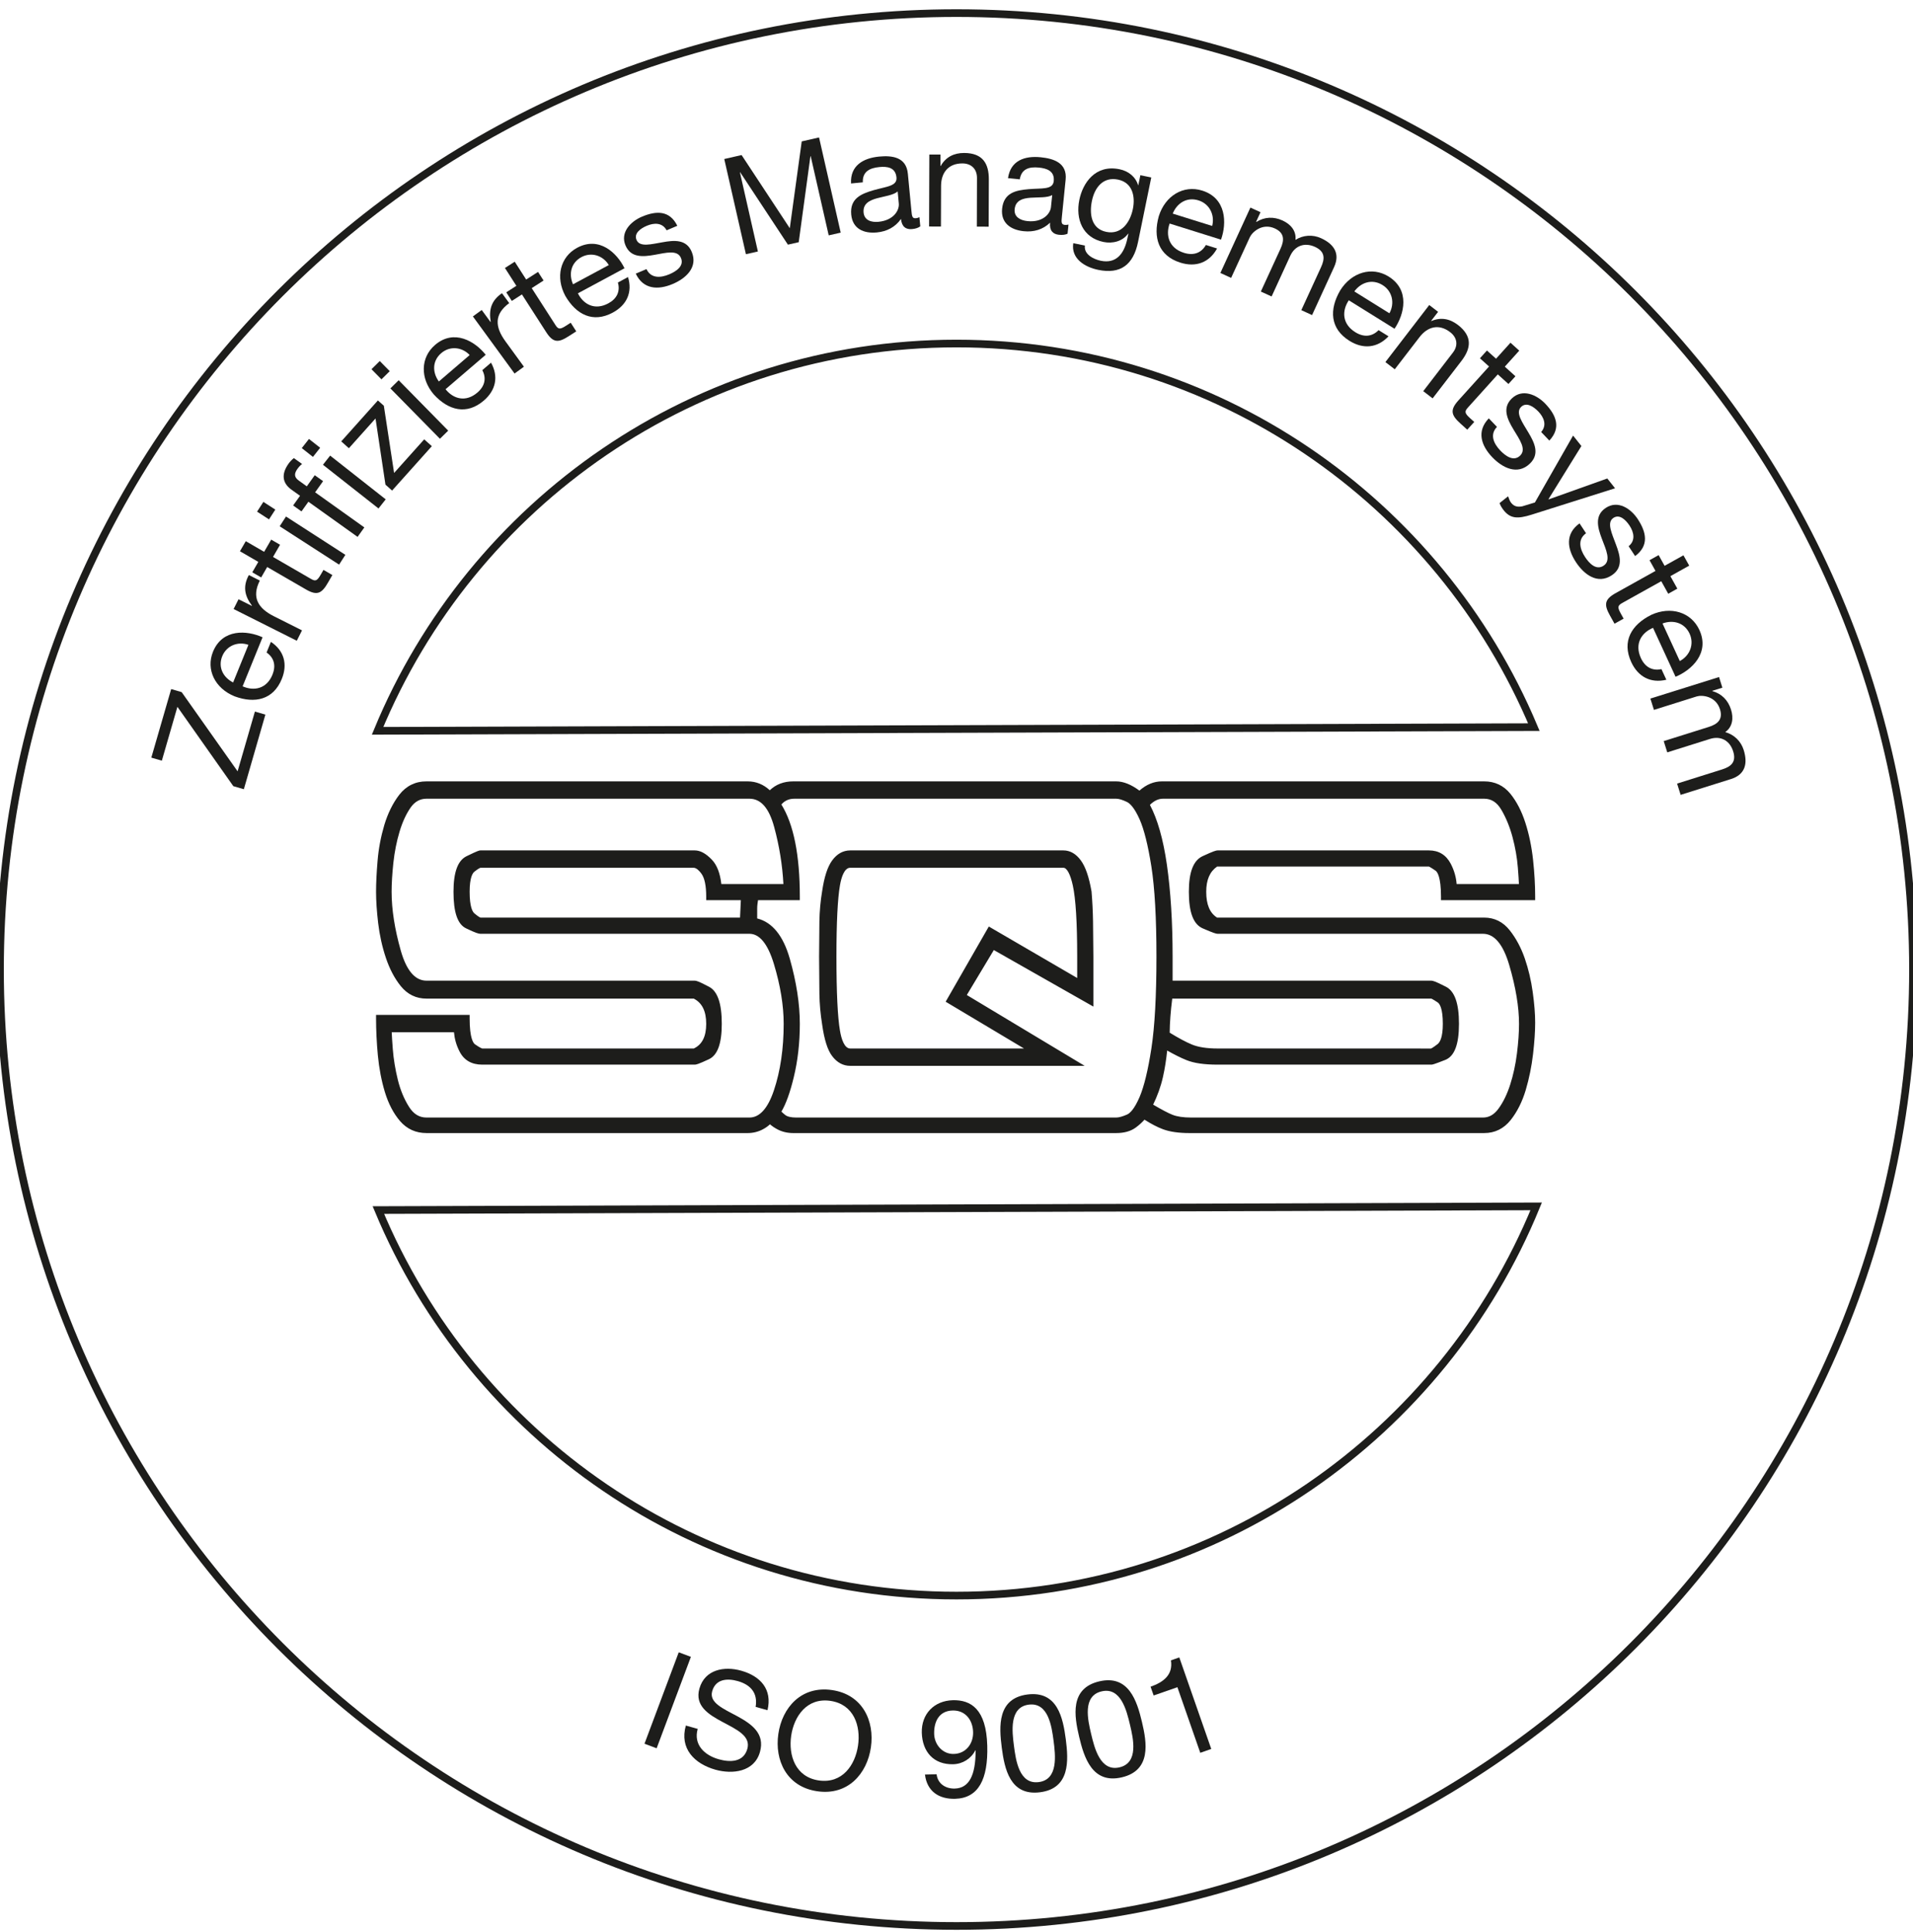 <?xml version="1.0" encoding="UTF-8"?> <svg xmlns="http://www.w3.org/2000/svg" width="100" height="101" viewBox="0 0 100 101" fill="none"><path d="M35.48 86.378L33.69 91.158L34.325 91.396L36.116 86.616L35.48 86.378Z" fill="#1D1D1B"></path><path d="M39.5 89.231C39.621 88.508 39.239 88.073 38.565 87.883C38.015 87.727 37.409 87.772 37.229 88.412C37.057 89.017 37.816 89.329 38.558 89.729C39.291 90.13 39.998 90.627 39.726 91.589C39.431 92.636 38.287 92.766 37.393 92.514C36.292 92.202 35.514 91.404 35.852 90.207L36.472 90.382C36.239 91.207 36.826 91.759 37.569 91.969C38.16 92.136 38.866 92.134 39.066 91.427C39.257 90.752 38.505 90.414 37.77 90.02C37.033 89.626 36.307 89.178 36.561 88.275C36.842 87.278 37.854 87.088 38.748 87.34C39.753 87.624 40.382 88.315 40.12 89.406L39.5 89.231Z" fill="#1D1D1B"></path><path d="M42.803 93.077C44.035 93.255 44.705 92.27 44.853 91.251C45.001 90.232 44.639 89.097 43.408 88.917C42.177 88.739 41.507 89.725 41.358 90.743C41.211 91.761 41.572 92.897 42.803 93.077ZM43.49 88.352C45.097 88.585 45.725 89.977 45.525 91.349C45.326 92.721 44.328 93.877 42.721 93.642C41.115 93.409 40.486 92.018 40.687 90.645C40.885 89.273 41.884 88.119 43.49 88.352Z" fill="#1D1D1B"></path><path d="M49.793 89.421C49.072 89.44 48.815 90.026 48.832 90.647C48.847 91.206 49.276 91.709 49.861 91.692C50.497 91.675 50.884 91.151 50.868 90.55C50.851 89.928 50.473 89.402 49.793 89.421ZM48.96 92.754C49.017 93.246 49.425 93.514 49.911 93.501C50.652 93.48 51 92.821 51 91.512L50.986 91.499C50.769 91.934 50.325 92.216 49.832 92.23C48.804 92.257 48.214 91.579 48.186 90.579C48.161 89.601 48.828 88.911 49.806 88.883C50.75 88.859 51.557 89.344 51.608 91.259C51.656 93.011 51.154 94.004 49.925 94.037C49.073 94.059 48.455 93.639 48.352 92.769L48.96 92.754Z" fill="#1D1D1B"></path><path d="M54.301 93.163C55.331 93.03 55.171 91.752 55.074 91C54.976 90.257 54.803 88.981 53.776 89.115C52.748 89.248 52.907 90.526 53.003 91.269C53.101 92.021 53.274 93.297 54.301 93.163ZM53.707 88.584C55.281 88.38 55.567 89.812 55.713 90.925C55.856 92.031 55.946 93.49 54.372 93.694C52.798 93.9 52.51 92.466 52.366 91.36C52.222 90.247 52.133 88.788 53.707 88.584Z" fill="#1D1D1B"></path><path d="M58.523 92.392C59.531 92.153 59.243 90.899 59.068 90.162C58.895 89.431 58.592 88.181 57.583 88.421C56.575 88.659 56.864 89.912 57.037 90.642C57.212 91.38 57.515 92.63 58.523 92.392ZM57.46 87.898C59.005 87.534 59.436 88.929 59.695 90.022C59.952 91.106 60.19 92.548 58.647 92.913C57.102 93.279 56.669 91.882 56.412 90.798C56.153 89.705 55.915 88.263 57.46 87.898Z" fill="#1D1D1B"></path><path d="M63.317 91.431L62.743 91.632L61.548 88.203L60.306 88.636L60.145 88.177C60.799 87.948 61.332 87.566 61.209 86.799L61.647 86.646L63.317 91.431Z" fill="#1D1D1B"></path><path d="M12.197 41.099L9.274 36.951L8.46 39.766L7.91 39.607L8.948 36.023L9.496 36.182L12.42 40.323L13.325 37.199L13.873 37.357L12.747 41.258L12.197 41.099Z" fill="#1D1D1B"></path><path d="M12.986 33.71C12.439 33.519 11.845 33.748 11.618 34.303C11.379 34.892 11.679 35.424 12.186 35.677L12.986 33.71ZM14.161 33.555C14.853 34.015 15.044 34.724 14.731 35.493C14.287 36.585 13.321 36.794 12.262 36.402C11.236 35.985 10.756 35.002 11.135 34.069C11.629 32.857 12.912 32.947 13.725 33.316L12.683 35.879C13.271 36.14 13.937 36.018 14.243 35.271C14.431 34.807 14.338 34.391 13.935 34.112L14.161 33.555Z" fill="#1D1D1B"></path><path d="M12.212 31.838L12.469 31.327L13.166 31.676L13.171 31.664C12.773 31.135 12.694 30.64 13.008 30.062L13.582 30.351C13.143 31.225 13.481 31.795 14.317 32.216L15.787 32.954L15.514 33.497L12.212 31.838Z" fill="#1D1D1B"></path><path d="M13.807 28.848L14.177 28.21L14.639 28.479L14.272 29.116L16.258 30.265C16.499 30.405 16.581 30.362 16.771 30.033L16.91 29.793L17.374 30.062L17.142 30.463C16.827 31.008 16.591 31.16 16.003 30.82L13.967 29.642L13.653 30.187L13.188 29.919L13.503 29.374L12.543 28.818L12.848 28.292L13.807 28.848Z" fill="#1D1D1B"></path><path d="M14.62 27.513L14.95 27.002L18.054 29.006L17.726 29.517L14.62 27.513ZM14.392 26.641L14.062 27.152L13.438 26.748L13.768 26.238L14.392 26.641Z" fill="#1D1D1B"></path><path d="M16.121 26.23L15.76 26.736L15.323 26.424L15.684 25.919L15.236 25.599C14.748 25.25 14.7 24.776 15.086 24.236C15.153 24.142 15.266 24.02 15.361 23.948L15.792 24.256C15.701 24.323 15.614 24.419 15.552 24.506C15.381 24.744 15.357 24.938 15.62 25.124L16.038 25.424L16.453 24.843L16.889 25.154L16.473 25.737L19.046 27.572L18.692 28.067L16.121 26.23Z" fill="#1D1D1B"></path><path d="M16.882 24.297L17.258 23.818L20.162 26.105L19.786 26.582L16.882 24.297ZM16.736 23.408L16.359 23.886L15.775 23.426L16.151 22.948L16.736 23.408Z" fill="#1D1D1B"></path><path d="M20.149 25.336L19.63 21.877L18.238 23.432L17.838 23.075L19.754 20.934L20.065 21.211L20.601 24.725L22.175 22.968L22.574 23.325L20.496 25.646L20.149 25.336Z" fill="#1D1D1B"></path><path d="M20.407 20.305L20.84 19.878L23.43 22.513L22.997 22.938L20.407 20.305ZM20.373 19.404L19.94 19.831L19.419 19.301L19.852 18.874L20.373 19.404Z" fill="#1D1D1B"></path><path d="M24.552 18.561C24.155 18.14 23.521 18.07 23.066 18.461C22.581 18.875 22.606 19.486 22.941 19.943L24.552 18.561ZM25.668 18.96C26.073 19.686 25.918 20.404 25.288 20.944C24.391 21.71 23.439 21.455 22.676 20.621C21.956 19.779 21.978 18.687 22.743 18.032C23.736 17.18 24.836 17.846 25.39 18.548L23.29 20.348C23.692 20.852 24.341 21.048 24.955 20.523C25.335 20.197 25.442 19.784 25.212 19.351L25.668 18.96Z" fill="#1D1D1B"></path><path d="M24.72 16.542L25.182 16.206L25.642 16.834L25.652 16.825C25.54 16.175 25.697 15.697 26.24 15.328L26.619 15.846C25.828 16.424 25.868 17.085 26.42 17.842L27.387 19.17L26.898 19.528L24.72 16.542Z" fill="#1D1D1B"></path><path d="M27.505 14.613L28.125 14.215L28.415 14.665L27.795 15.063L29.037 16.994C29.186 17.228 29.28 17.228 29.599 17.022L29.833 16.871L30.123 17.323L29.733 17.573C29.204 17.915 28.923 17.941 28.556 17.371L27.283 15.392L26.755 15.732L26.465 15.282L26.993 14.942L26.395 14.009L26.907 13.682L27.505 14.613Z" fill="#1D1D1B"></path><path d="M31.825 13.857C31.524 13.36 30.921 13.157 30.392 13.442C29.833 13.744 29.725 14.345 29.955 14.862L31.825 13.857ZM32.829 14.484C33.071 15.28 32.765 15.947 32.034 16.341C30.997 16.901 30.12 16.448 29.552 15.47C29.027 14.495 29.282 13.431 30.169 12.954C31.321 12.333 32.254 13.219 32.645 14.024L30.209 15.335C30.496 15.911 31.089 16.241 31.799 15.859C32.239 15.622 32.432 15.241 32.3 14.769L32.829 14.484Z" fill="#1D1D1B"></path><path d="M33.794 14.068C34.025 14.559 34.525 14.535 34.988 14.339C35.335 14.193 35.777 13.913 35.596 13.485C35.413 13.051 34.829 13.212 34.216 13.322C33.61 13.431 32.973 13.483 32.698 12.832C32.408 12.148 32.966 11.577 33.56 11.326C34.309 11.01 35.008 10.994 35.406 11.804L34.847 12.041C34.623 11.623 34.183 11.646 33.814 11.802C33.478 11.943 33.129 12.2 33.273 12.542C33.443 12.943 34.063 12.759 34.637 12.664C35.25 12.552 35.88 12.504 36.158 13.163C36.499 13.973 35.855 14.556 35.163 14.847C34.399 15.17 33.623 15.133 33.234 14.305L33.794 14.068Z" fill="#1D1D1B"></path><path d="M37.86 8.313L38.766 8.106L41.285 11.931L41.909 7.392L42.815 7.186L43.947 12.162L43.32 12.304L42.378 8.164L42.364 8.168L41.752 12.662L41.187 12.79L38.691 9.004L38.678 9.007L39.618 13.147L38.992 13.289L37.86 8.313Z" fill="#1D1D1B"></path><path d="M46.925 10.009C46.702 10.204 46.24 10.257 45.834 10.368C45.435 10.48 45.102 10.658 45.143 11.113C45.184 11.519 45.544 11.631 45.921 11.596C46.732 11.517 47.018 10.979 46.984 10.639L46.925 10.009ZM48.107 11.833C48.004 11.908 47.87 11.958 47.675 11.976C47.356 12.007 47.136 11.852 47.098 11.446C46.796 11.878 46.357 12.101 45.836 12.152C45.154 12.216 44.568 11.965 44.497 11.219C44.416 10.372 45.028 10.131 45.654 9.946C46.324 9.751 46.906 9.739 46.862 9.277C46.812 8.74 46.362 8.695 45.97 8.733C45.449 8.782 45.081 8.979 45.103 9.532L44.488 9.591C44.436 8.66 45.121 8.266 45.954 8.186C46.629 8.121 47.375 8.205 47.457 9.08L47.642 11.008C47.67 11.298 47.682 11.428 47.877 11.409C47.928 11.404 47.985 11.392 48.062 11.355L48.107 11.833Z" fill="#1D1D1B"></path><path d="M48.58 8.079L49.162 8.081L49.16 8.677H49.174C49.437 8.213 49.861 7.996 50.4 7.997C51.388 8.001 51.691 8.569 51.69 9.376L51.681 11.85L51.064 11.848L51.071 9.301C51.073 8.845 50.783 8.545 50.311 8.543C49.561 8.541 49.195 9.042 49.193 9.718L49.186 11.843L48.567 11.841L48.58 8.079Z" fill="#1D1D1B"></path><path d="M55.003 10.199C54.745 10.347 54.281 10.307 53.861 10.338C53.449 10.37 53.087 10.48 53.04 10.935C52.999 11.341 53.333 11.52 53.709 11.559C54.52 11.641 54.903 11.168 54.938 10.828L55.003 10.199ZM55.806 12.218C55.691 12.272 55.55 12.294 55.355 12.274C55.036 12.242 54.851 12.047 54.893 11.642C54.511 12.005 54.037 12.141 53.516 12.087C52.836 12.019 52.309 11.658 52.384 10.912C52.471 10.065 53.118 9.948 53.768 9.89C54.462 9.829 55.036 9.93 55.083 9.468C55.139 8.931 54.705 8.801 54.314 8.761C53.793 8.708 53.394 8.829 53.308 9.376L52.693 9.313C52.823 8.389 53.573 8.136 54.406 8.222C55.079 8.29 55.794 8.517 55.705 9.392L55.51 11.318C55.48 11.608 55.468 11.737 55.663 11.758C55.714 11.763 55.771 11.761 55.855 11.74L55.806 12.218Z" fill="#1D1D1B"></path><path d="M59.22 10.923C59.353 10.274 59.205 9.546 58.443 9.389C57.665 9.23 57.222 9.8 57.078 10.506C56.942 11.169 57.032 11.96 57.831 12.122C58.629 12.286 59.079 11.613 59.22 10.923ZM59.49 12.649C59.245 13.847 58.57 14.347 57.409 14.108C56.717 13.967 55.976 13.526 56.105 12.713L56.712 12.837C56.649 13.285 57.144 13.55 57.543 13.632C58.335 13.794 58.765 13.287 58.934 12.46L58.985 12.218L58.971 12.215C58.678 12.624 58.148 12.745 57.686 12.65C56.588 12.426 56.215 11.451 56.422 10.445C56.6 9.575 57.248 8.587 58.523 8.848C58.987 8.944 59.358 9.235 59.496 9.687L59.503 9.688L59.611 9.16L60.181 9.277L59.49 12.649Z" fill="#1D1D1B"></path><path d="M63.365 11.812C63.513 11.242 63.231 10.658 62.649 10.475C62.03 10.281 61.517 10.632 61.303 11.167L63.365 11.812ZM63.621 12.99C63.214 13.731 62.509 13.984 61.704 13.731C60.558 13.372 60.265 12.412 60.574 11.304C60.91 10.227 61.868 9.657 62.846 9.964C64.117 10.363 64.134 11.672 63.827 12.528L61.141 11.686C60.923 12.305 61.104 12.971 61.889 13.217C62.375 13.37 62.788 13.24 63.037 12.807L63.621 12.99Z" fill="#1D1D1B"></path><path d="M65.363 10.852L65.891 11.094L65.661 11.598L65.675 11.603C66.102 11.335 66.577 11.314 67.046 11.528C67.462 11.72 67.771 12.062 67.719 12.541C68.116 12.285 68.62 12.252 69.056 12.452C69.737 12.764 70.063 13.258 69.737 13.965L68.587 16.472L68.025 16.214L69.054 13.972C69.249 13.549 69.291 13.16 68.742 12.907C68.2 12.659 67.692 12.842 67.448 13.371L66.472 15.499L65.909 15.242L66.939 12.999C67.141 12.557 67.148 12.177 66.646 11.945C65.979 11.638 65.452 12.142 65.334 12.4L64.356 14.528L63.794 14.27L65.363 10.852Z" fill="#1D1D1B"></path><path d="M72.63 16.377C72.916 15.861 72.791 15.224 72.271 14.902C71.722 14.56 71.136 14.769 70.796 15.235L72.63 16.377ZM72.583 17.581C72.003 18.197 71.258 18.265 70.542 17.818C69.522 17.184 69.478 16.181 70.055 15.186C70.651 14.227 71.718 13.915 72.59 14.457C73.72 15.161 73.409 16.432 72.897 17.186L70.507 15.698C70.142 16.242 70.149 16.933 70.848 17.367C71.281 17.637 71.713 17.614 72.064 17.259L72.583 17.581Z" fill="#1D1D1B"></path><path d="M74.713 15.946L75.175 16.302L74.811 16.774L74.823 16.783C75.314 16.574 75.782 16.657 76.209 16.985C76.993 17.588 76.889 18.225 76.397 18.866L74.889 20.826L74.399 20.449L75.951 18.43C76.23 18.068 76.181 17.653 75.806 17.365C75.212 16.908 74.617 17.084 74.206 17.622L72.91 19.306L72.42 18.929L74.713 15.946Z" fill="#1D1D1B"></path><path d="M78.662 19.168L79.218 19.67L78.852 20.074L78.296 19.572L76.732 21.307C76.542 21.518 76.567 21.608 76.853 21.868L77.064 22.058L76.699 22.463L76.347 22.145C75.873 21.716 75.77 21.45 76.234 20.935L77.838 19.159L77.362 18.73L77.728 18.324L78.204 18.753L78.959 17.916L79.417 18.331L78.662 19.168Z" fill="#1D1D1B"></path><path d="M78.253 22.317C77.868 22.715 78.074 23.184 78.426 23.552C78.692 23.831 79.118 24.148 79.46 23.822C79.806 23.489 79.442 22.992 79.114 22.45C78.792 21.913 78.511 21.326 79.032 20.827C79.58 20.304 80.323 20.63 80.776 21.102C81.349 21.702 81.618 22.361 80.99 23.032L80.563 22.584C80.88 22.222 80.699 21.81 80.417 21.515C80.16 21.249 79.791 21.008 79.517 21.27C79.196 21.576 79.596 22.1 79.894 22.61C80.221 23.154 80.497 23.737 79.97 24.239C79.324 24.858 78.536 24.455 78.007 23.902C77.423 23.292 77.177 22.541 77.826 21.871L78.253 22.317Z" fill="#1D1D1B"></path><path d="M80.072 26.903C79.32 27.14 78.951 27.109 78.605 26.677C78.515 26.562 78.436 26.44 78.389 26.3L78.834 25.946C78.877 26.06 78.916 26.189 78.992 26.284C79.151 26.483 79.334 26.515 79.576 26.469L80.235 26.269L82.231 22.771L82.666 23.317L80.945 26.096L80.954 26.107L84.019 25.014L84.426 25.526L80.072 26.903Z" fill="#1D1D1B"></path><path d="M82.909 27.877C82.46 28.199 82.578 28.696 82.859 29.122C83.07 29.444 83.432 29.833 83.826 29.573C84.227 29.308 83.959 28.754 83.734 28.161C83.513 27.575 83.342 26.947 83.943 26.55C84.576 26.133 85.249 26.588 85.61 27.134C86.067 27.828 86.211 28.523 85.474 29.071L85.134 28.555C85.51 28.253 85.406 27.817 85.183 27.477C84.977 27.167 84.656 26.866 84.341 27.073C83.969 27.317 84.269 27.905 84.47 28.461C84.695 29.053 84.862 29.676 84.253 30.075C83.505 30.569 82.803 30.03 82.383 29.392C81.917 28.687 81.811 27.903 82.569 27.361L82.909 27.877Z" fill="#1D1D1B"></path><path d="M87.317 30.12L87.681 30.773L87.205 31.04L86.841 30.385L84.799 31.523C84.552 31.661 84.547 31.757 84.735 32.093L84.873 32.341L84.397 32.606L84.167 32.193C83.855 31.635 83.844 31.349 84.449 31.011L86.539 29.846L86.227 29.286L86.703 29.02L87.015 29.579L88 29.03L88.302 29.57L87.317 30.12Z" fill="#1D1D1B"></path><path d="M87.809 34.557C88.332 34.283 88.576 33.683 88.322 33.127C88.05 32.54 87.447 32.393 86.906 32.594L87.809 34.557ZM87.107 35.536C86.284 35.732 85.625 35.378 85.271 34.611C84.769 33.519 85.287 32.658 86.315 32.144C87.34 31.673 88.404 32.001 88.833 32.932C89.389 34.142 88.428 35.033 87.588 35.38L86.411 32.822C85.806 33.075 85.433 33.655 85.776 34.403C85.989 34.865 86.362 35.085 86.85 34.98L87.107 35.536Z" fill="#1D1D1B"></path><path d="M89.861 35.394L90.035 35.95L89.507 36.115L89.512 36.129C89.997 36.265 90.332 36.603 90.487 37.095C90.625 37.533 90.578 37.991 90.185 38.274C90.644 38.397 91.007 38.748 91.149 39.206C91.374 39.921 91.226 40.495 90.484 40.727L87.853 41.553L87.668 40.964L90.02 40.224C90.464 40.085 90.782 39.855 90.6 39.28C90.422 38.709 89.945 38.455 89.39 38.629L87.155 39.332L86.969 38.743L89.322 38.003C89.788 37.857 90.076 37.606 89.91 37.079C89.69 36.379 88.963 36.323 88.693 36.408L86.458 37.111L86.272 36.52L89.861 35.394Z" fill="#1D1D1B"></path><path d="M50 83.413C63.693 83.413 75.42 75.003 80.302 63.066L19.779 63.259C24.707 75.094 36.381 83.413 50 83.413ZM50 17.959C36.346 17.959 24.646 26.322 19.738 38.205L80.181 38.013C75.23 26.231 63.581 17.959 50 17.959ZM50 0.685C22.387 0.685 0 23.07 0 50.686C0 78.3 22.387 100.685 50 100.685C77.613 100.685 100 78.3 100 50.686C100 23.07 77.613 0.685 50 0.685Z" stroke="#1D1D1B" stroke-width="0.4"></path><path d="M56.079 46.284C56.233 46.98 56.309 48.232 56.309 50.01V51.127C55.812 50.838 51.689 48.436 51.689 48.436L49.433 52.367C49.433 52.367 52.646 54.285 53.529 54.813H44.447C44.135 54.813 43.982 54.309 43.909 53.884C43.786 53.178 43.724 51.874 43.724 50.01C43.724 48.23 43.786 46.975 43.909 46.276C43.982 45.861 44.135 45.364 44.447 45.364H55.587C55.77 45.364 55.95 45.699 56.079 46.284ZM51.951 49.666C52.247 49.834 57.155 52.622 57.155 52.622V50.01L57.137 48.171C57.129 47.637 57.101 47.111 57.059 46.605C56.926 45.843 56.745 45.319 56.506 44.989C56.252 44.637 55.941 44.457 55.587 44.457H44.447C44.071 44.457 43.75 44.637 43.495 44.989C43.255 45.32 43.086 45.847 42.976 46.593C42.891 47.099 42.842 47.63 42.833 48.171L42.817 50.01L42.833 51.959C42.842 52.489 42.891 53.024 42.976 53.554C43.086 54.342 43.255 54.885 43.497 55.205C43.752 55.547 44.072 55.72 44.447 55.72H56.7C56.7 55.72 50.842 52.2 50.539 52.017C50.699 51.752 51.796 49.926 51.951 49.666ZM61.278 52.205H74.822C74.815 52.205 74.89 52.226 75.159 52.407C75.254 52.475 75.422 52.709 75.422 53.523C75.422 54.225 75.272 54.489 75.146 54.585C74.885 54.787 74.81 54.813 74.801 54.815L71.576 54.813H63.651C63.093 54.813 62.641 54.743 62.31 54.607C61.989 54.475 61.593 54.26 61.144 53.985C61.149 53.457 61.194 52.859 61.278 52.205ZM74.697 44.457H63.651C63.579 44.457 63.466 44.48 62.868 44.757C62.381 44.98 62.146 45.59 62.146 46.621C62.146 47.695 62.381 48.321 62.871 48.533C63.468 48.793 63.583 48.816 63.651 48.816H77.521C78.115 48.816 78.577 49.368 78.895 50.455C79.235 51.614 79.405 52.648 79.405 53.523C79.405 53.973 79.369 54.492 79.297 55.069C79.226 55.641 79.107 56.19 78.944 56.699C78.783 57.202 78.576 57.627 78.328 57.963C78.101 58.272 77.838 58.422 77.521 58.422H62.272C61.857 58.422 61.527 58.373 61.288 58.277C61.063 58.188 60.722 58.007 60.279 57.747C60.498 57.297 60.675 56.82 60.79 56.311C60.896 55.847 60.964 55.381 61.013 54.919C61.379 55.127 61.724 55.301 62.029 55.423C62.42 55.58 62.95 55.657 63.651 55.657H74.822C74.871 55.657 74.921 55.657 75.551 55.409C76.03 55.218 76.266 54.602 76.266 53.523C76.266 52.456 76.043 51.82 75.584 51.584C75.009 51.291 74.895 51.267 74.822 51.267H61.297V50.01C61.297 48.212 61.196 46.593 60.997 45.198C60.805 43.864 60.505 42.822 60.111 42.077C60.324 41.867 60.547 41.755 60.795 41.755H77.584C77.957 41.755 78.248 41.941 78.475 42.323C78.725 42.745 78.924 43.232 79.066 43.765C79.21 44.307 79.303 44.839 79.343 45.348C79.374 45.728 79.391 46.014 79.4 46.215H76.144C76.116 45.868 76.023 45.512 75.835 45.153C75.591 44.691 75.209 44.457 74.697 44.457ZM59.573 42.836C59.806 43.362 60.012 44.192 60.187 45.299C60.362 46.415 60.452 48 60.452 50.01C60.452 52.06 60.362 53.676 60.187 54.813C60.012 55.944 59.806 56.794 59.573 57.343C59.297 57.986 59.064 58.2 58.916 58.265C58.68 58.368 58.488 58.422 58.347 58.422H41.623C41.356 58.422 41.157 58.375 41.048 58.289C40.962 58.221 40.9 58.164 40.847 58.112C41.083 57.712 41.295 57.133 41.49 56.33C41.702 55.462 41.81 54.517 41.81 53.523C41.81 52.486 41.632 51.34 41.285 50.116C40.941 48.912 40.368 48.211 39.581 48.014V47.499C39.581 47.337 39.604 47.196 39.625 47.058H41.81V46.872C41.81 44.691 41.482 43.078 40.846 42.058C41.015 41.858 41.236 41.755 41.529 41.755H58.347C58.487 41.755 58.675 41.812 58.91 41.924C59.06 41.997 59.297 42.214 59.573 42.836ZM38.706 47.512C38.706 47.512 38.692 47.782 38.684 47.97H25.115C25.12 47.97 25.04 47.955 24.798 47.749C24.705 47.67 24.55 47.419 24.55 46.621C24.55 45.88 24.704 45.646 24.794 45.573C25.035 45.381 25.113 45.365 25.122 45.364H36.255C36.41 45.364 36.566 45.535 36.67 45.678C36.834 45.908 36.916 46.309 36.916 46.872V47.058H38.727C38.719 47.247 38.706 47.512 38.706 47.512ZM40.469 43.233C40.739 44.227 40.9 45.23 40.952 46.215H37.707C37.643 45.655 37.481 45.221 37.207 44.937C36.895 44.614 36.604 44.457 36.318 44.457H25.115C25.061 44.457 25.01 44.457 24.392 44.759C23.931 44.982 23.706 45.592 23.706 46.621C23.706 47.693 23.919 48.317 24.36 48.53C24.876 48.781 25.028 48.816 25.115 48.816H39.175C39.707 48.816 40.138 49.346 40.455 50.394C40.793 51.511 40.966 52.564 40.966 53.523C40.966 54.816 40.795 55.985 40.457 56.996C40.141 57.942 39.711 58.422 39.175 58.422H22.293C21.916 58.422 21.619 58.239 21.382 57.864C21.123 57.454 20.926 56.978 20.795 56.445C20.662 55.903 20.573 55.364 20.533 54.843C20.504 54.459 20.485 54.166 20.476 53.962H23.731C23.76 54.29 23.846 54.628 24.025 54.973C24.257 55.428 24.655 55.657 25.209 55.657H36.318C36.388 55.657 36.503 55.634 37.059 55.373C37.51 55.16 37.73 54.555 37.73 53.523C37.73 52.458 37.512 51.821 37.064 51.586C36.506 51.291 36.393 51.267 36.318 51.267H22.293C21.698 51.267 21.246 50.737 20.95 49.693C20.633 48.575 20.471 47.541 20.471 46.621C20.471 46.19 20.502 45.679 20.563 45.104C20.626 44.53 20.734 43.983 20.887 43.474C21.037 42.972 21.234 42.548 21.471 42.208C21.688 41.905 21.958 41.755 22.293 41.755H39.175C39.775 41.755 40.199 42.24 40.469 43.233ZM75.326 47.058H80.249V46.872C80.249 46.284 80.213 45.639 80.139 44.952C80.064 44.262 79.93 43.612 79.738 43.017C79.545 42.412 79.28 41.901 78.954 41.497C78.603 41.066 78.141 40.848 77.584 40.848H60.734C60.312 40.848 59.921 41.016 59.562 41.331C59.137 41.016 58.729 40.848 58.347 40.848H41.466C40.962 40.848 40.556 41.011 40.24 41.312C39.914 41.011 39.529 40.848 39.081 40.848H22.293C21.712 40.848 21.234 41.084 20.873 41.547C20.537 41.983 20.274 42.517 20.089 43.13C19.909 43.737 19.789 44.368 19.737 45.005C19.684 45.63 19.658 46.175 19.658 46.621C19.658 47.088 19.695 47.639 19.768 48.26C19.843 48.884 19.977 49.494 20.169 50.068C20.364 50.653 20.628 51.154 20.953 51.555C21.304 51.987 21.754 52.205 22.293 52.205H36.266C36.701 52.428 36.916 52.859 36.916 53.523C36.916 54.189 36.701 54.609 36.267 54.813H25.209C25.206 54.811 25.12 54.797 24.831 54.595C24.745 54.536 24.55 54.288 24.55 53.242V53.056H19.658V53.242C19.658 53.852 19.69 54.503 19.752 55.174C19.817 55.854 19.941 56.501 20.12 57.093C20.305 57.7 20.572 58.209 20.91 58.605C21.271 59.023 21.735 59.234 22.293 59.234H39.081C39.36 59.234 39.629 59.17 39.873 59.041C40.033 58.957 40.152 58.867 40.249 58.776C40.356 58.867 40.479 58.955 40.642 59.041C40.887 59.17 41.164 59.234 41.466 59.234H58.347C58.762 59.234 59.106 59.139 59.367 58.948C59.555 58.811 59.702 58.673 59.826 58.533C60.162 58.746 60.488 58.921 60.793 59.034C61.147 59.166 61.612 59.234 62.176 59.234H77.584C78.143 59.234 78.61 59.004 78.97 58.551C79.306 58.127 79.573 57.599 79.756 56.984C79.935 56.379 80.064 55.744 80.139 55.099C80.213 54.456 80.249 53.905 80.249 53.462C80.249 53.016 80.207 52.48 80.122 51.868C80.037 51.25 79.897 50.657 79.707 50.106C79.512 49.545 79.249 49.051 78.922 48.638C78.574 48.195 78.122 47.97 77.584 47.97H63.621C63.241 47.728 63.054 47.289 63.054 46.621C63.054 45.993 63.243 45.564 63.623 45.301H74.697C74.693 45.303 74.77 45.327 75.045 45.519C75.129 45.577 75.326 45.828 75.326 46.872L75.326 47.058Z" fill="#1D1D1B"></path></svg> 